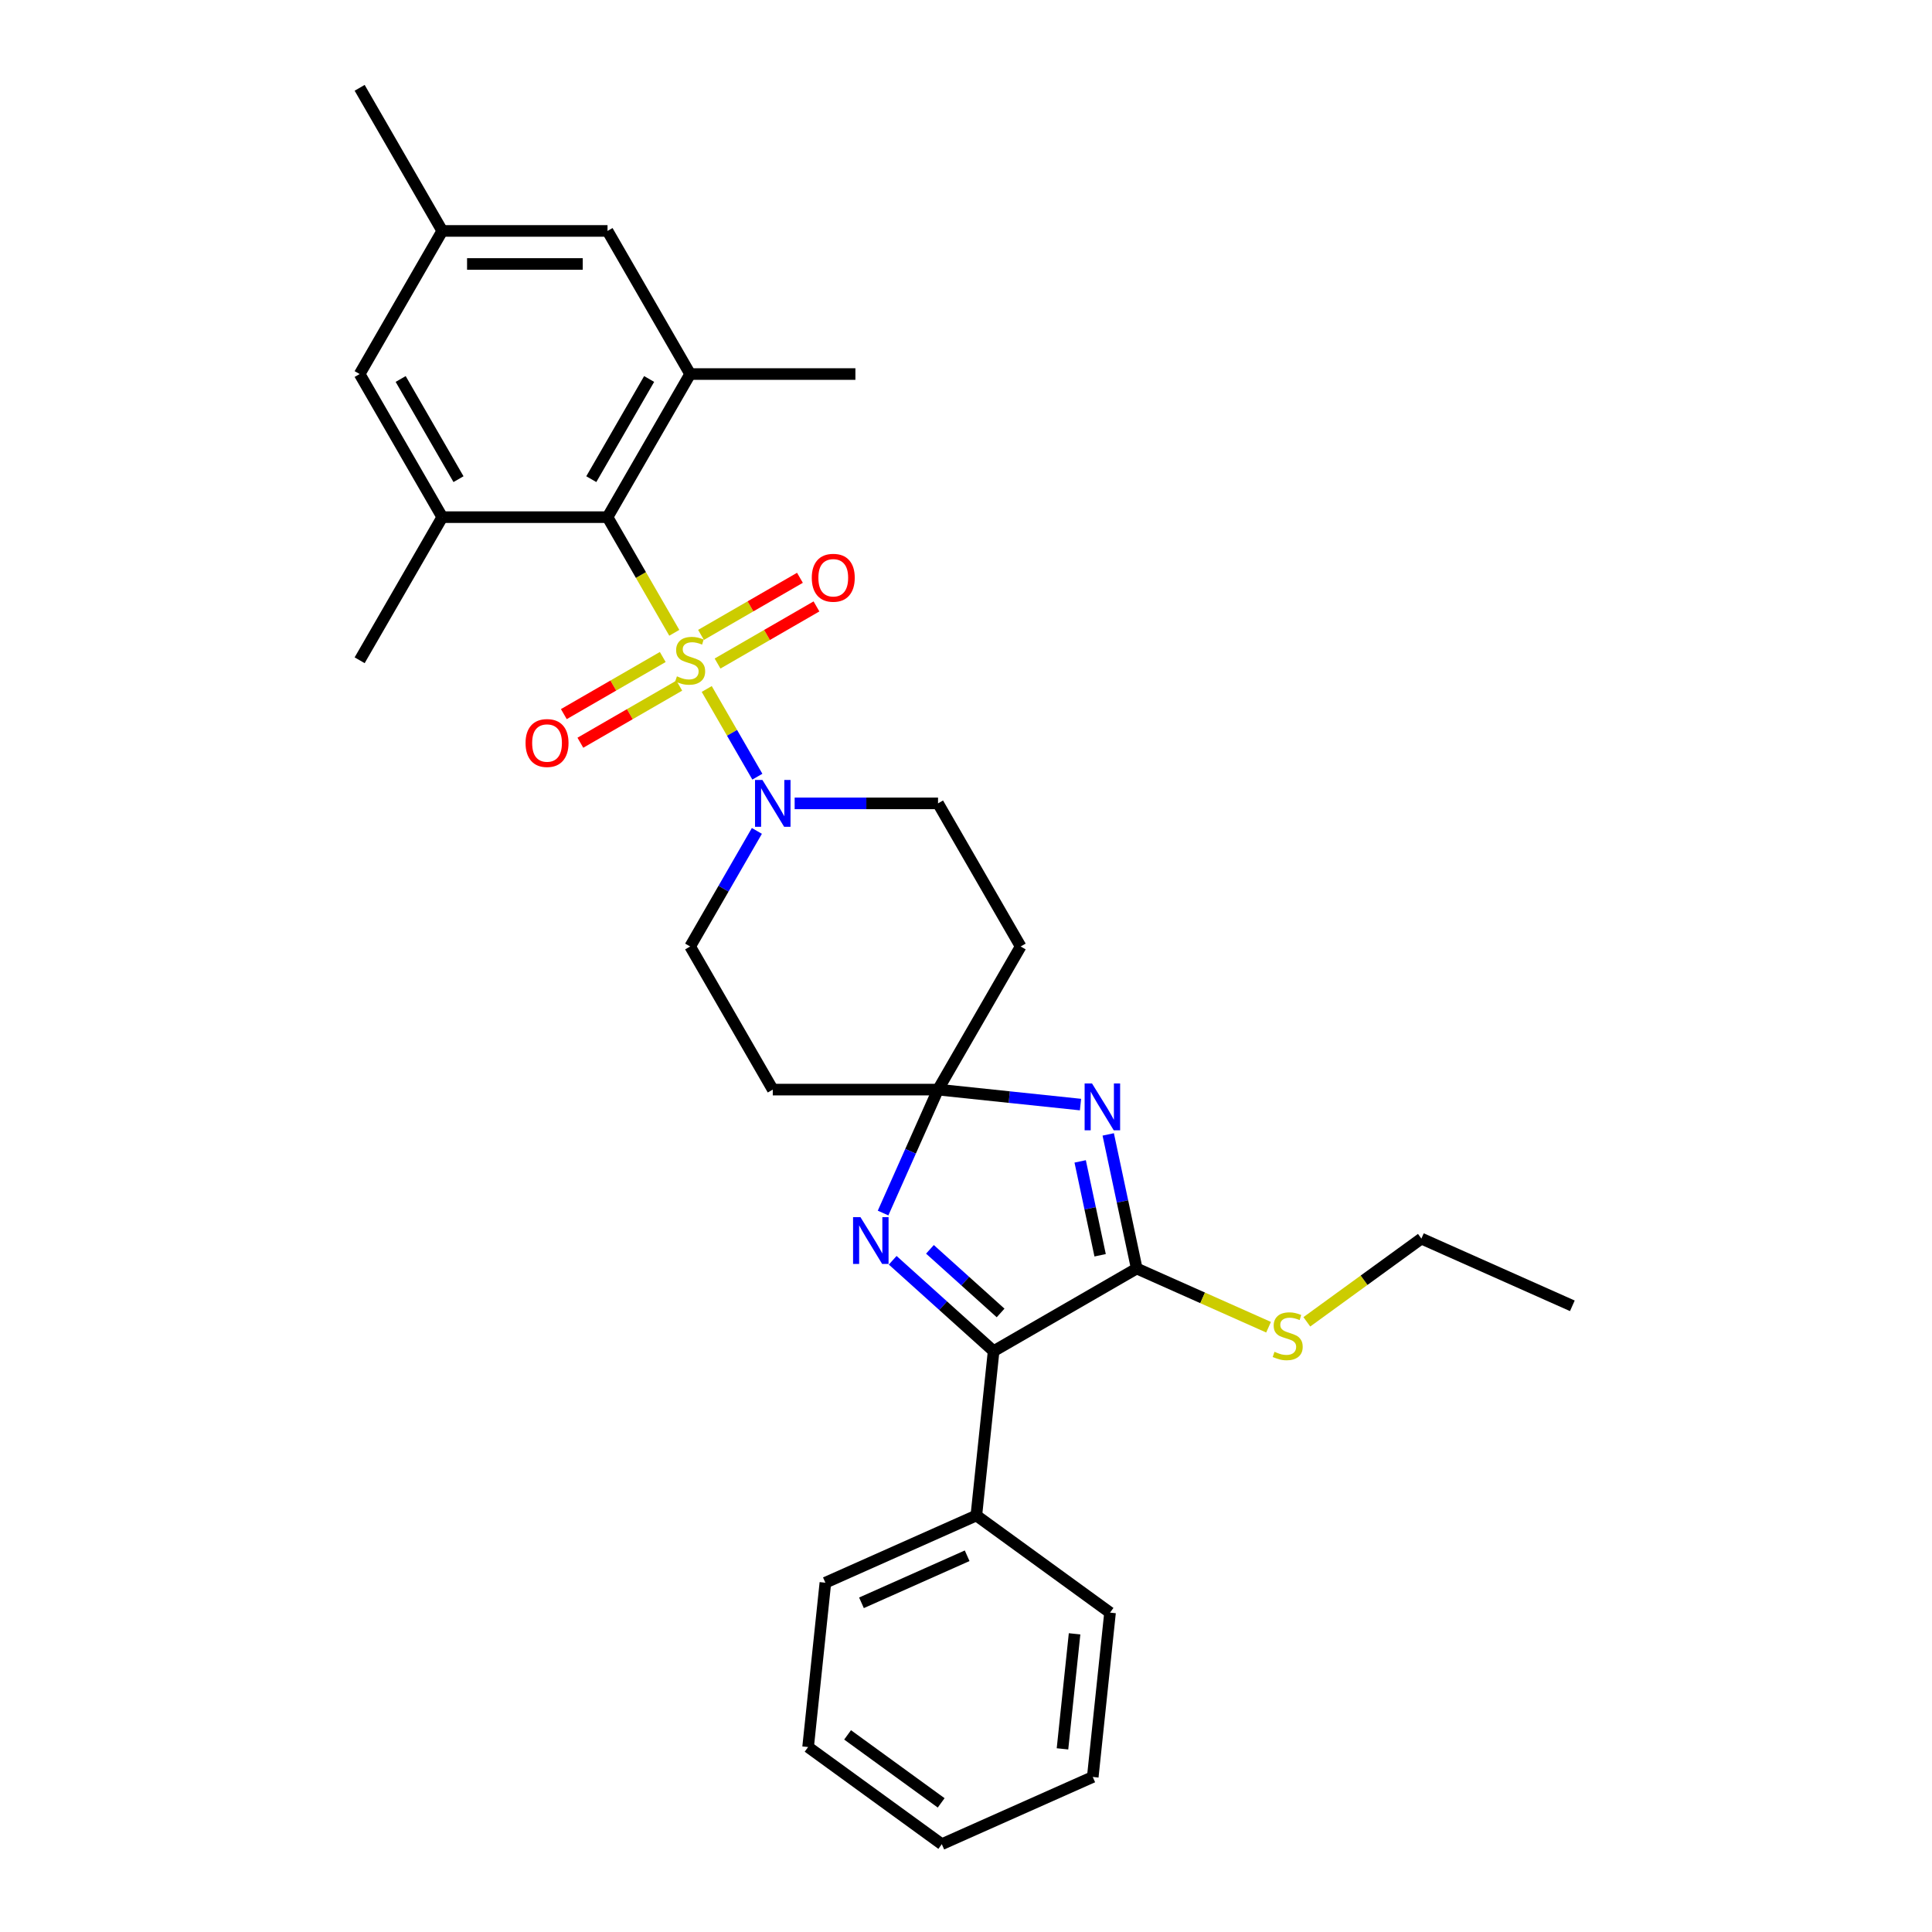 <?xml version='1.0' encoding='iso-8859-1'?>
<svg version='1.1' baseProfile='full'
              xmlns='http://www.w3.org/2000/svg'
                      xmlns:rdkit='http://www.rdkit.org/xml'
                      xmlns:xlink='http://www.w3.org/1999/xlink'
                  xml:space='preserve'
width='1000px' height='1000px' viewBox='0 0 1000 1000'>
<!-- END OF HEADER -->
<rect style='opacity:1.0;fill:#FFFFFF;stroke:none' width='1000' height='1000' x='0' y='0'> </rect>
<path class='bond-3' d='M 349.013,327.537 L 331.733,297.608' style='fill:none;fill-rule:evenodd;stroke:#CCCC00;stroke-width:6px;stroke-linecap:butt;stroke-linejoin:miter;stroke-opacity:1' />
<path class='bond-3' d='M 331.733,297.608 L 314.454,267.678' style='fill:none;fill-rule:evenodd;stroke:#000000;stroke-width:6px;stroke-linecap:butt;stroke-linejoin:miter;stroke-opacity:1' />
<path class='bond-6' d='M 365.803,356.619 L 378.906,379.313' style='fill:none;fill-rule:evenodd;stroke:#CCCC00;stroke-width:6px;stroke-linecap:butt;stroke-linejoin:miter;stroke-opacity:1' />
<path class='bond-6' d='M 378.906,379.313 L 392.008,402.007' style='fill:none;fill-rule:evenodd;stroke:#0000FF;stroke-width:6px;stroke-linecap:butt;stroke-linejoin:miter;stroke-opacity:1' />
<path class='bond-11' d='M 343.039,340.064 L 317.44,354.844' style='fill:none;fill-rule:evenodd;stroke:#CCCC00;stroke-width:6px;stroke-linecap:butt;stroke-linejoin:miter;stroke-opacity:1' />
<path class='bond-11' d='M 317.44,354.844 L 291.841,369.623' style='fill:none;fill-rule:evenodd;stroke:#FF0000;stroke-width:6px;stroke-linecap:butt;stroke-linejoin:miter;stroke-opacity:1' />
<path class='bond-11' d='M 351.593,354.879 L 325.994,369.658' style='fill:none;fill-rule:evenodd;stroke:#CCCC00;stroke-width:6px;stroke-linecap:butt;stroke-linejoin:miter;stroke-opacity:1' />
<path class='bond-11' d='M 325.994,369.658 L 300.395,384.438' style='fill:none;fill-rule:evenodd;stroke:#FF0000;stroke-width:6px;stroke-linecap:butt;stroke-linejoin:miter;stroke-opacity:1' />
<path class='bond-12' d='M 371.402,343.442 L 397.001,328.662' style='fill:none;fill-rule:evenodd;stroke:#CCCC00;stroke-width:6px;stroke-linecap:butt;stroke-linejoin:miter;stroke-opacity:1' />
<path class='bond-12' d='M 397.001,328.662 L 422.6,313.883' style='fill:none;fill-rule:evenodd;stroke:#FF0000;stroke-width:6px;stroke-linecap:butt;stroke-linejoin:miter;stroke-opacity:1' />
<path class='bond-12' d='M 362.849,328.627 L 388.448,313.847' style='fill:none;fill-rule:evenodd;stroke:#CCCC00;stroke-width:6px;stroke-linecap:butt;stroke-linejoin:miter;stroke-opacity:1' />
<path class='bond-12' d='M 388.448,313.847 L 414.047,299.068' style='fill:none;fill-rule:evenodd;stroke:#FF0000;stroke-width:6px;stroke-linecap:butt;stroke-linejoin:miter;stroke-opacity:1' />
<path class='bond-0' d='M 559.262,571.727 L 522.392,567.852' style='fill:none;fill-rule:evenodd;stroke:#0000FF;stroke-width:6px;stroke-linecap:butt;stroke-linejoin:miter;stroke-opacity:1' />
<path class='bond-0' d='M 522.392,567.852 L 485.522,563.977' style='fill:none;fill-rule:evenodd;stroke:#000000;stroke-width:6px;stroke-linecap:butt;stroke-linejoin:miter;stroke-opacity:1' />
<path class='bond-2' d='M 573.616,587.167 L 580.993,621.875' style='fill:none;fill-rule:evenodd;stroke:#0000FF;stroke-width:6px;stroke-linecap:butt;stroke-linejoin:miter;stroke-opacity:1' />
<path class='bond-2' d='M 580.993,621.875 L 588.371,656.582' style='fill:none;fill-rule:evenodd;stroke:#000000;stroke-width:6px;stroke-linecap:butt;stroke-linejoin:miter;stroke-opacity:1' />
<path class='bond-2' d='M 559.096,601.136 L 564.26,625.432' style='fill:none;fill-rule:evenodd;stroke:#0000FF;stroke-width:6px;stroke-linecap:butt;stroke-linejoin:miter;stroke-opacity:1' />
<path class='bond-2' d='M 564.26,625.432 L 569.424,649.727' style='fill:none;fill-rule:evenodd;stroke:#000000;stroke-width:6px;stroke-linecap:butt;stroke-linejoin:miter;stroke-opacity:1' />
<path class='bond-1' d='M 485.522,563.977 L 528.289,489.902' style='fill:none;fill-rule:evenodd;stroke:#000000;stroke-width:6px;stroke-linecap:butt;stroke-linejoin:miter;stroke-opacity:1' />
<path class='bond-4' d='M 485.522,563.977 L 471.299,595.921' style='fill:none;fill-rule:evenodd;stroke:#000000;stroke-width:6px;stroke-linecap:butt;stroke-linejoin:miter;stroke-opacity:1' />
<path class='bond-4' d='M 471.299,595.921 L 457.076,627.866' style='fill:none;fill-rule:evenodd;stroke:#0000FF;stroke-width:6px;stroke-linecap:butt;stroke-linejoin:miter;stroke-opacity:1' />
<path class='bond-30' d='M 485.522,563.977 L 399.988,563.977' style='fill:none;fill-rule:evenodd;stroke:#000000;stroke-width:6px;stroke-linecap:butt;stroke-linejoin:miter;stroke-opacity:1' />
<path class='bond-18' d='M 588.371,656.582 L 622.488,671.772' style='fill:none;fill-rule:evenodd;stroke:#000000;stroke-width:6px;stroke-linecap:butt;stroke-linejoin:miter;stroke-opacity:1' />
<path class='bond-18' d='M 622.488,671.772 L 656.605,686.962' style='fill:none;fill-rule:evenodd;stroke:#CCCC00;stroke-width:6px;stroke-linecap:butt;stroke-linejoin:miter;stroke-opacity:1' />
<path class='bond-32' d='M 588.371,656.582 L 514.296,699.349' style='fill:none;fill-rule:evenodd;stroke:#000000;stroke-width:6px;stroke-linecap:butt;stroke-linejoin:miter;stroke-opacity:1' />
<path class='bond-7' d='M 314.454,267.678 L 357.221,193.604' style='fill:none;fill-rule:evenodd;stroke:#000000;stroke-width:6px;stroke-linecap:butt;stroke-linejoin:miter;stroke-opacity:1' />
<path class='bond-7' d='M 306.054,248.014 L 335.991,196.162' style='fill:none;fill-rule:evenodd;stroke:#000000;stroke-width:6px;stroke-linecap:butt;stroke-linejoin:miter;stroke-opacity:1' />
<path class='bond-8' d='M 314.454,267.678 L 228.92,267.678' style='fill:none;fill-rule:evenodd;stroke:#000000;stroke-width:6px;stroke-linecap:butt;stroke-linejoin:miter;stroke-opacity:1' />
<path class='bond-5' d='M 462.056,652.313 L 488.176,675.831' style='fill:none;fill-rule:evenodd;stroke:#0000FF;stroke-width:6px;stroke-linecap:butt;stroke-linejoin:miter;stroke-opacity:1' />
<path class='bond-5' d='M 488.176,675.831 L 514.296,699.349' style='fill:none;fill-rule:evenodd;stroke:#000000;stroke-width:6px;stroke-linecap:butt;stroke-linejoin:miter;stroke-opacity:1' />
<path class='bond-5' d='M 481.339,646.655 L 499.623,663.118' style='fill:none;fill-rule:evenodd;stroke:#0000FF;stroke-width:6px;stroke-linecap:butt;stroke-linejoin:miter;stroke-opacity:1' />
<path class='bond-5' d='M 499.623,663.118 L 517.907,679.581' style='fill:none;fill-rule:evenodd;stroke:#000000;stroke-width:6px;stroke-linecap:butt;stroke-linejoin:miter;stroke-opacity:1' />
<path class='bond-17' d='M 514.296,699.349 L 505.355,784.415' style='fill:none;fill-rule:evenodd;stroke:#000000;stroke-width:6px;stroke-linecap:butt;stroke-linejoin:miter;stroke-opacity:1' />
<path class='bond-13' d='M 391.76,430.077 L 374.491,459.99' style='fill:none;fill-rule:evenodd;stroke:#0000FF;stroke-width:6px;stroke-linecap:butt;stroke-linejoin:miter;stroke-opacity:1' />
<path class='bond-13' d='M 374.491,459.99 L 357.221,489.902' style='fill:none;fill-rule:evenodd;stroke:#000000;stroke-width:6px;stroke-linecap:butt;stroke-linejoin:miter;stroke-opacity:1' />
<path class='bond-14' d='M 411.312,415.827 L 448.417,415.827' style='fill:none;fill-rule:evenodd;stroke:#0000FF;stroke-width:6px;stroke-linecap:butt;stroke-linejoin:miter;stroke-opacity:1' />
<path class='bond-14' d='M 448.417,415.827 L 485.522,415.827' style='fill:none;fill-rule:evenodd;stroke:#000000;stroke-width:6px;stroke-linecap:butt;stroke-linejoin:miter;stroke-opacity:1' />
<path class='bond-15' d='M 357.221,193.604 L 314.454,119.529' style='fill:none;fill-rule:evenodd;stroke:#000000;stroke-width:6px;stroke-linecap:butt;stroke-linejoin:miter;stroke-opacity:1' />
<path class='bond-20' d='M 357.221,193.604 L 442.755,193.604' style='fill:none;fill-rule:evenodd;stroke:#000000;stroke-width:6px;stroke-linecap:butt;stroke-linejoin:miter;stroke-opacity:1' />
<path class='bond-16' d='M 228.92,267.678 L 186.153,193.604' style='fill:none;fill-rule:evenodd;stroke:#000000;stroke-width:6px;stroke-linecap:butt;stroke-linejoin:miter;stroke-opacity:1' />
<path class='bond-16' d='M 237.32,248.014 L 207.383,196.162' style='fill:none;fill-rule:evenodd;stroke:#000000;stroke-width:6px;stroke-linecap:butt;stroke-linejoin:miter;stroke-opacity:1' />
<path class='bond-21' d='M 228.92,267.678 L 186.153,341.753' style='fill:none;fill-rule:evenodd;stroke:#000000;stroke-width:6px;stroke-linecap:butt;stroke-linejoin:miter;stroke-opacity:1' />
<path class='bond-9' d='M 528.289,489.902 L 485.522,415.827' style='fill:none;fill-rule:evenodd;stroke:#000000;stroke-width:6px;stroke-linecap:butt;stroke-linejoin:miter;stroke-opacity:1' />
<path class='bond-10' d='M 399.988,563.977 L 357.221,489.902' style='fill:none;fill-rule:evenodd;stroke:#000000;stroke-width:6px;stroke-linecap:butt;stroke-linejoin:miter;stroke-opacity:1' />
<path class='bond-31' d='M 314.454,119.529 L 228.92,119.529' style='fill:none;fill-rule:evenodd;stroke:#000000;stroke-width:6px;stroke-linecap:butt;stroke-linejoin:miter;stroke-opacity:1' />
<path class='bond-31' d='M 301.624,136.636 L 241.75,136.636' style='fill:none;fill-rule:evenodd;stroke:#000000;stroke-width:6px;stroke-linecap:butt;stroke-linejoin:miter;stroke-opacity:1' />
<path class='bond-19' d='M 186.153,193.604 L 228.92,119.529' style='fill:none;fill-rule:evenodd;stroke:#000000;stroke-width:6px;stroke-linecap:butt;stroke-linejoin:miter;stroke-opacity:1' />
<path class='bond-22' d='M 505.355,784.415 L 427.216,819.204' style='fill:none;fill-rule:evenodd;stroke:#000000;stroke-width:6px;stroke-linecap:butt;stroke-linejoin:miter;stroke-opacity:1' />
<path class='bond-22' d='M 500.592,805.261 L 445.895,829.614' style='fill:none;fill-rule:evenodd;stroke:#000000;stroke-width:6px;stroke-linecap:butt;stroke-linejoin:miter;stroke-opacity:1' />
<path class='bond-23' d='M 505.355,784.415 L 574.554,834.69' style='fill:none;fill-rule:evenodd;stroke:#000000;stroke-width:6px;stroke-linecap:butt;stroke-linejoin:miter;stroke-opacity:1' />
<path class='bond-24' d='M 676.415,684.176 L 706.061,662.636' style='fill:none;fill-rule:evenodd;stroke:#CCCC00;stroke-width:6px;stroke-linecap:butt;stroke-linejoin:miter;stroke-opacity:1' />
<path class='bond-24' d='M 706.061,662.636 L 735.708,641.096' style='fill:none;fill-rule:evenodd;stroke:#000000;stroke-width:6px;stroke-linecap:butt;stroke-linejoin:miter;stroke-opacity:1' />
<path class='bond-25' d='M 228.92,119.529 L 186.153,45.455' style='fill:none;fill-rule:evenodd;stroke:#000000;stroke-width:6px;stroke-linecap:butt;stroke-linejoin:miter;stroke-opacity:1' />
<path class='bond-28' d='M 427.216,819.204 L 418.275,904.27' style='fill:none;fill-rule:evenodd;stroke:#000000;stroke-width:6px;stroke-linecap:butt;stroke-linejoin:miter;stroke-opacity:1' />
<path class='bond-27' d='M 574.554,834.69 L 565.613,919.756' style='fill:none;fill-rule:evenodd;stroke:#000000;stroke-width:6px;stroke-linecap:butt;stroke-linejoin:miter;stroke-opacity:1' />
<path class='bond-27' d='M 556.199,845.662 L 549.941,905.208' style='fill:none;fill-rule:evenodd;stroke:#000000;stroke-width:6px;stroke-linecap:butt;stroke-linejoin:miter;stroke-opacity:1' />
<path class='bond-26' d='M 735.708,641.096 L 813.847,675.886' style='fill:none;fill-rule:evenodd;stroke:#000000;stroke-width:6px;stroke-linecap:butt;stroke-linejoin:miter;stroke-opacity:1' />
<path class='bond-29' d='M 565.613,919.756 L 487.474,954.545' style='fill:none;fill-rule:evenodd;stroke:#000000;stroke-width:6px;stroke-linecap:butt;stroke-linejoin:miter;stroke-opacity:1' />
<path class='bond-33' d='M 418.275,904.27 L 487.474,954.545' style='fill:none;fill-rule:evenodd;stroke:#000000;stroke-width:6px;stroke-linecap:butt;stroke-linejoin:miter;stroke-opacity:1' />
<path class='bond-33' d='M 438.71,897.972 L 487.149,933.164' style='fill:none;fill-rule:evenodd;stroke:#000000;stroke-width:6px;stroke-linecap:butt;stroke-linejoin:miter;stroke-opacity:1' />
<path  class='atom-0' d='M 350.378 350.067
Q 350.652 350.169, 351.781 350.648
Q 352.91 351.127, 354.141 351.435
Q 355.407 351.709, 356.639 351.709
Q 358.931 351.709, 360.266 350.614
Q 361.6 349.485, 361.6 347.535
Q 361.6 346.201, 360.916 345.38
Q 360.266 344.558, 359.239 344.114
Q 358.213 343.669, 356.502 343.156
Q 354.347 342.506, 353.047 341.89
Q 351.781 341.274, 350.857 339.974
Q 349.967 338.674, 349.967 336.484
Q 349.967 333.439, 352.02 331.557
Q 354.107 329.676, 358.213 329.676
Q 361.018 329.676, 364.2 331.01
L 363.413 333.644
Q 360.505 332.447, 358.315 332.447
Q 355.955 332.447, 354.655 333.439
Q 353.355 334.397, 353.389 336.073
Q 353.389 337.374, 354.039 338.16
Q 354.723 338.947, 355.681 339.392
Q 356.673 339.837, 358.315 340.35
Q 360.505 341.034, 361.805 341.719
Q 363.105 342.403, 364.029 343.806
Q 364.987 345.174, 364.987 347.535
Q 364.987 350.888, 362.729 352.701
Q 360.505 354.48, 356.776 354.48
Q 354.62 354.48, 352.978 354.001
Q 351.37 353.557, 349.454 352.77
L 350.378 350.067
' fill='#CCCC00'/>
<path  class='atom-1' d='M 565.233 560.806
L 573.17 573.636
Q 573.957 574.902, 575.223 577.194
Q 576.489 579.486, 576.557 579.623
L 576.557 560.806
L 579.773 560.806
L 579.773 585.029
L 576.455 585.029
L 567.935 571.001
Q 566.943 569.359, 565.883 567.477
Q 564.856 565.596, 564.548 565.014
L 564.548 585.029
L 561.401 585.029
L 561.401 560.806
L 565.233 560.806
' fill='#0000FF'/>
<path  class='atom-5' d='M 445.377 630.004
L 453.315 642.834
Q 454.102 644.1, 455.368 646.393
Q 456.634 648.685, 456.702 648.822
L 456.702 630.004
L 459.918 630.004
L 459.918 654.227
L 456.599 654.227
L 448.08 640.2
Q 447.088 638.558, 446.027 636.676
Q 445.001 634.794, 444.693 634.213
L 444.693 654.227
L 441.545 654.227
L 441.545 630.004
L 445.377 630.004
' fill='#0000FF'/>
<path  class='atom-7' d='M 394.633 403.716
L 402.571 416.546
Q 403.358 417.812, 404.624 420.104
Q 405.889 422.397, 405.958 422.533
L 405.958 403.716
L 409.174 403.716
L 409.174 427.939
L 405.855 427.939
L 397.336 413.912
Q 396.344 412.269, 395.283 410.388
Q 394.257 408.506, 393.949 407.924
L 393.949 427.939
L 390.801 427.939
L 390.801 403.716
L 394.633 403.716
' fill='#0000FF'/>
<path  class='atom-12' d='M 272.027 384.588
Q 272.027 378.772, 274.901 375.522
Q 277.775 372.271, 283.146 372.271
Q 288.518 372.271, 291.392 375.522
Q 294.265 378.772, 294.265 384.588
Q 294.265 390.473, 291.357 393.826
Q 288.449 397.145, 283.146 397.145
Q 277.809 397.145, 274.901 393.826
Q 272.027 390.507, 272.027 384.588
M 283.146 394.408
Q 286.841 394.408, 288.826 391.944
Q 290.844 389.447, 290.844 384.588
Q 290.844 379.833, 288.826 377.438
Q 286.841 375.009, 283.146 375.009
Q 279.451 375.009, 277.432 377.403
Q 275.448 379.798, 275.448 384.588
Q 275.448 389.481, 277.432 391.944
Q 279.451 394.408, 283.146 394.408
' fill='#FF0000'/>
<path  class='atom-13' d='M 420.176 299.054
Q 420.176 293.238, 423.05 289.988
Q 425.924 286.737, 431.295 286.737
Q 436.667 286.737, 439.541 289.988
Q 442.415 293.238, 442.415 299.054
Q 442.415 304.939, 439.506 308.292
Q 436.598 311.611, 431.295 311.611
Q 425.958 311.611, 423.05 308.292
Q 420.176 304.973, 420.176 299.054
M 431.295 308.874
Q 434.99 308.874, 436.975 306.41
Q 438.993 303.913, 438.993 299.054
Q 438.993 294.299, 436.975 291.904
Q 434.99 289.475, 431.295 289.475
Q 427.6 289.475, 425.582 291.869
Q 423.597 294.264, 423.597 299.054
Q 423.597 303.947, 425.582 306.41
Q 427.6 308.874, 431.295 308.874
' fill='#FF0000'/>
<path  class='atom-19' d='M 659.667 699.686
Q 659.941 699.789, 661.07 700.268
Q 662.199 700.747, 663.43 701.055
Q 664.696 701.328, 665.928 701.328
Q 668.22 701.328, 669.555 700.233
Q 670.889 699.104, 670.889 697.154
Q 670.889 695.82, 670.205 694.999
Q 669.555 694.178, 668.528 693.733
Q 667.502 693.288, 665.791 692.775
Q 663.636 692.125, 662.336 691.509
Q 661.07 690.893, 660.146 689.593
Q 659.256 688.293, 659.256 686.103
Q 659.256 683.058, 661.309 681.176
Q 663.396 679.295, 667.502 679.295
Q 670.307 679.295, 673.489 680.629
L 672.702 683.263
Q 669.794 682.066, 667.605 682.066
Q 665.244 682.066, 663.944 683.058
Q 662.644 684.016, 662.678 685.693
Q 662.678 686.993, 663.328 687.78
Q 664.012 688.567, 664.97 689.011
Q 665.962 689.456, 667.605 689.969
Q 669.794 690.654, 671.094 691.338
Q 672.394 692.022, 673.318 693.425
Q 674.276 694.793, 674.276 697.154
Q 674.276 700.507, 672.018 702.32
Q 669.794 704.1, 666.065 704.1
Q 663.909 704.1, 662.267 703.621
Q 660.659 703.176, 658.743 702.389
L 659.667 699.686
' fill='#CCCC00'/>
</svg>
